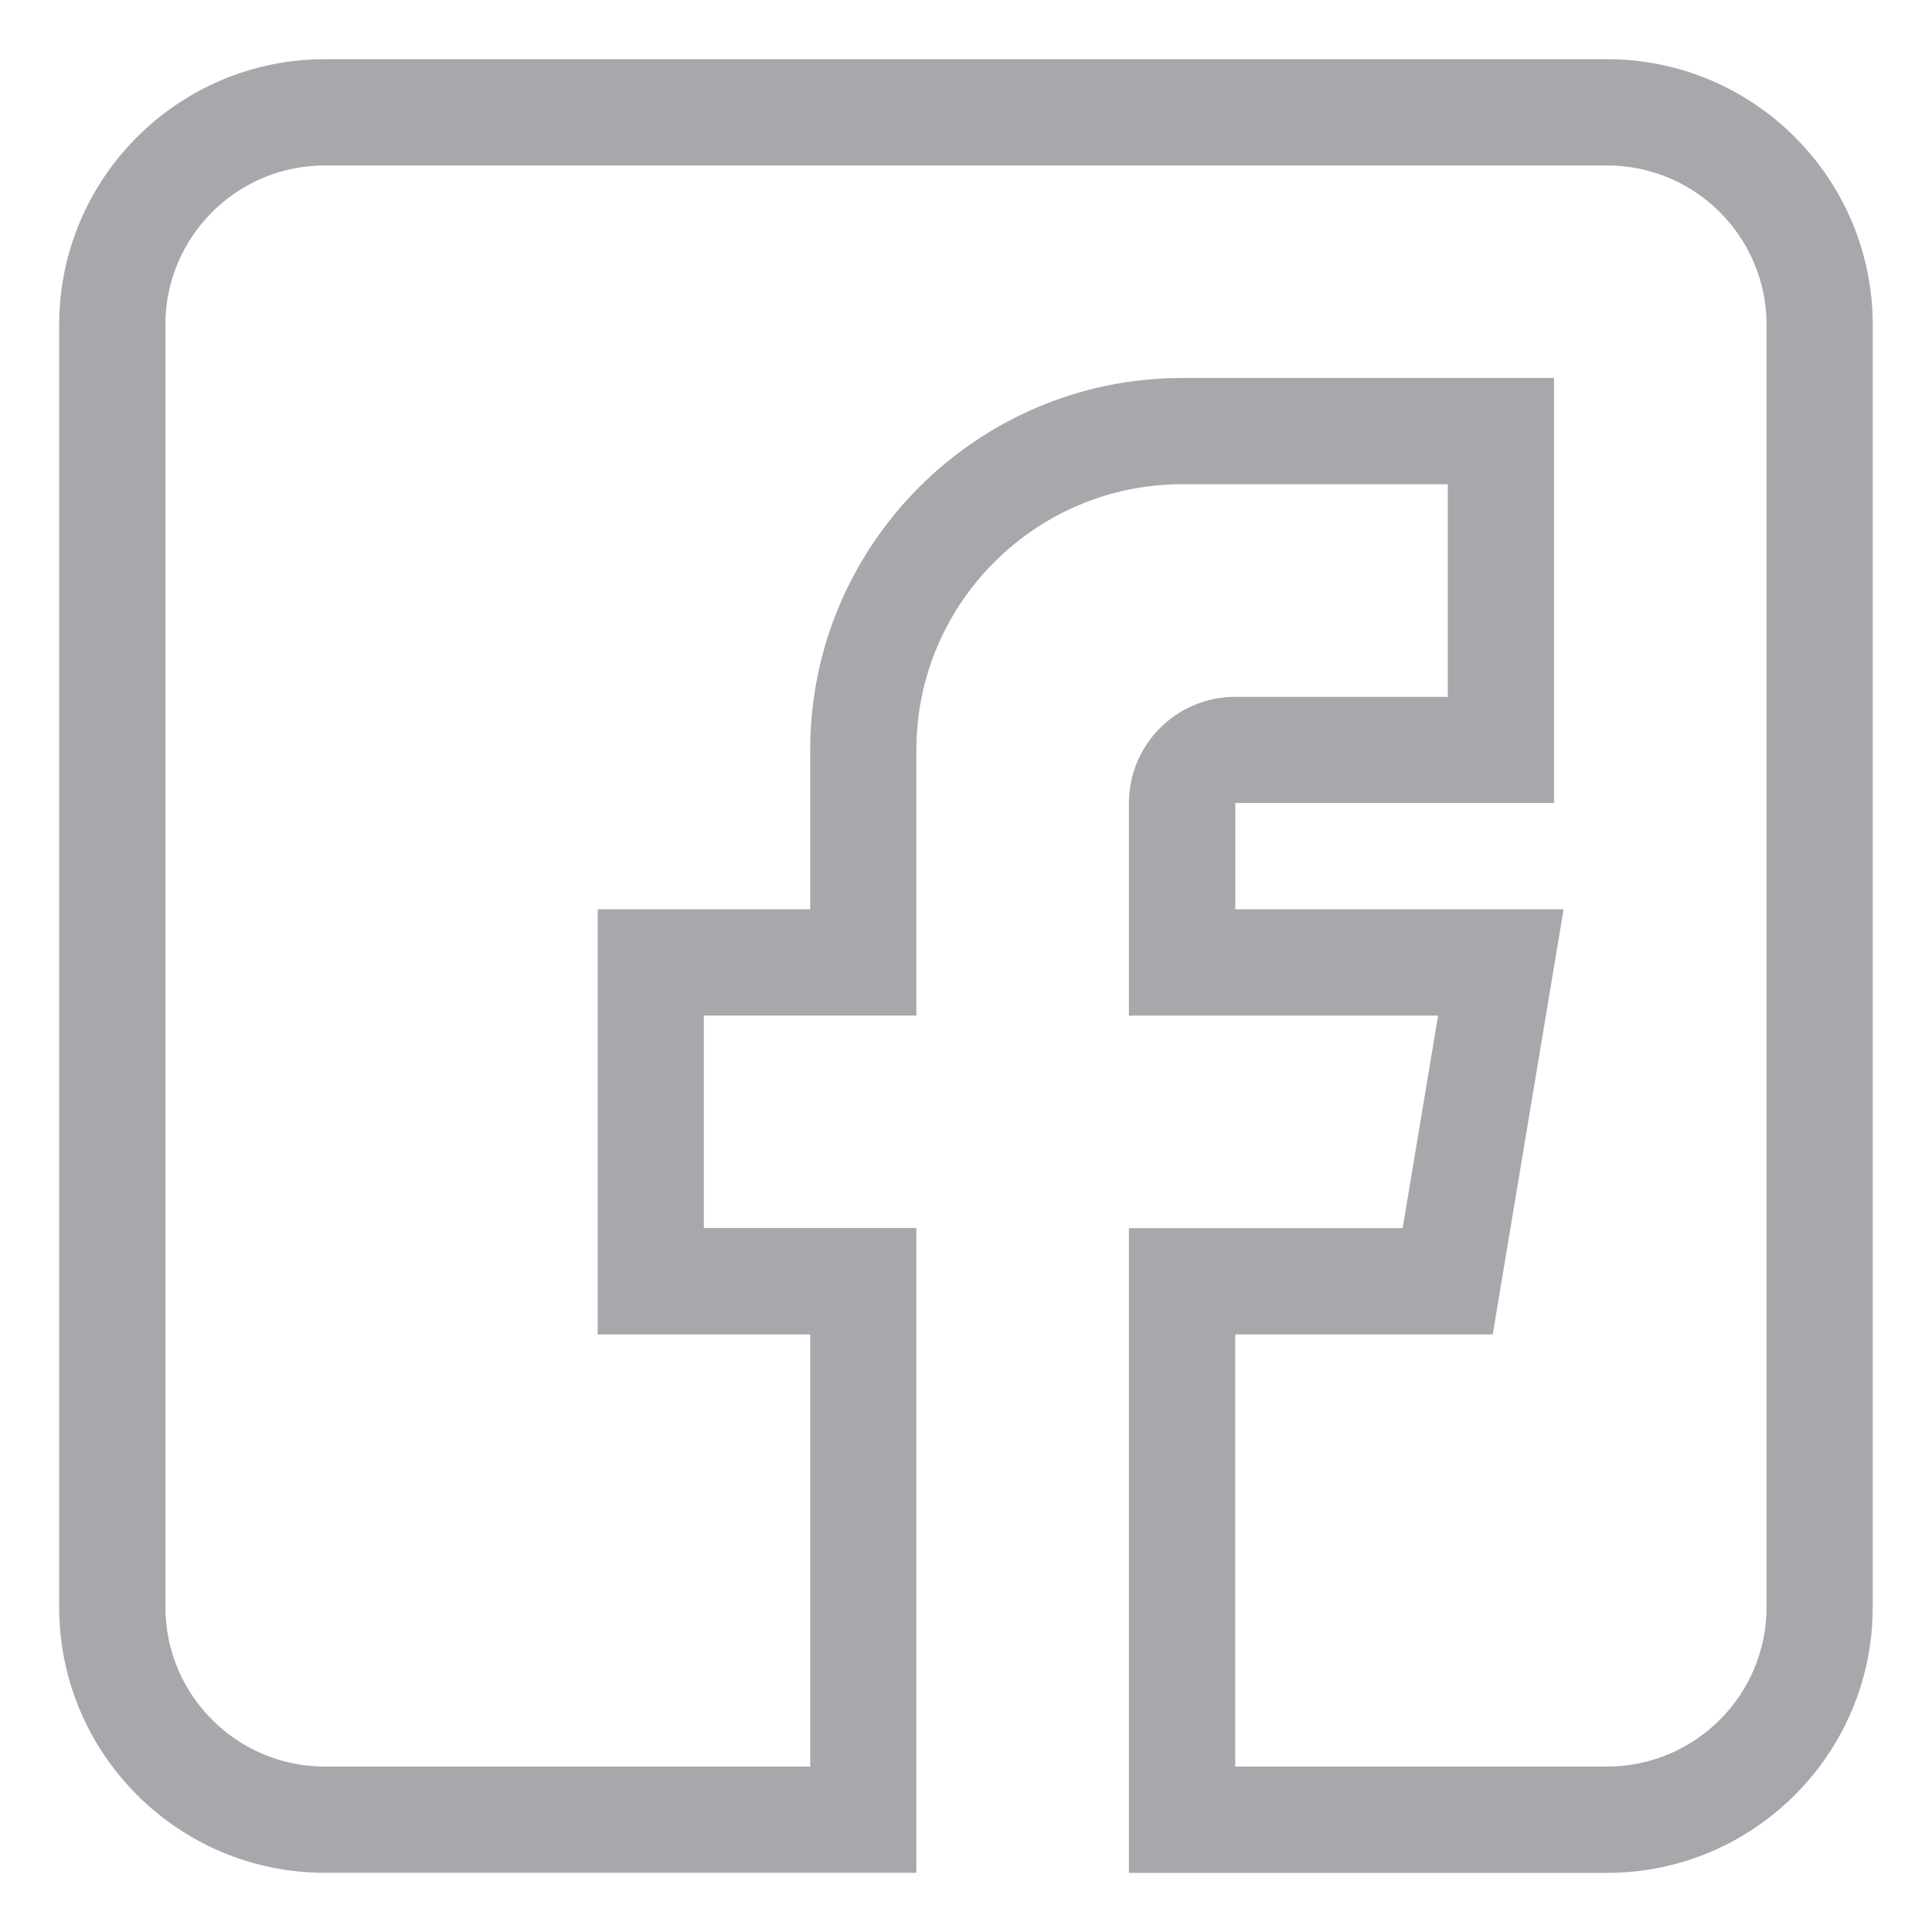 <?xml version="1.0" encoding="utf-8"?>
<!-- Generator: Adobe Illustrator 16.0.0, SVG Export Plug-In . SVG Version: 6.00 Build 0)  -->
<!DOCTYPE svg PUBLIC "-//W3C//DTD SVG 1.1//EN" "http://www.w3.org/Graphics/SVG/1.1/DTD/svg11.dtd">
<svg version="1.1" id="Layer_1" xmlns="http://www.w3.org/2000/svg" xmlns:xlink="http://www.w3.org/1999/xlink" x="0px" y="0px"
	 width="22px" height="22px" viewBox="0 0 22 22" enable-background="new 0 0 22 22" xml:space="preserve">
<g>
	<path fill="#A6A8AB" d="M3.699,21.326h6.736v-7.342h-2.42v-2.42h2.42V8.539c0-1.668,1.357-3.025,3.026-3.025h3.025v2.421h-2.42
		c-0.668,0-1.211,0.543-1.211,1.21v2.42h3.521l-0.404,2.42h-3.117v7.342h5.445c1.668,0,3.025-1.357,3.025-3.025V3.698
		c0-1.668-1.357-3.024-3.025-3.024H3.699c-1.668,0-3.025,1.356-3.025,3.024v14.603C0.673,19.969,2.03,21.326,3.699,21.326
		L3.699,21.326z M1.883,3.698c0-1.001,0.814-1.814,1.815-1.814h14.602c1.002,0,1.816,0.813,1.816,1.814v14.603
		c0,1.001-0.814,1.815-1.816,1.815h-4.234v-4.921h2.932l0.807-4.841h-3.738v-1.21h3.629V4.304h-4.234
		c-2.336,0-4.236,1.9-4.236,4.235v1.815h-2.42v4.841h2.42v4.921H3.699c-1.001,0-1.815-0.814-1.815-1.815V3.698z M1.883,3.698"/>
</g>
</svg>
